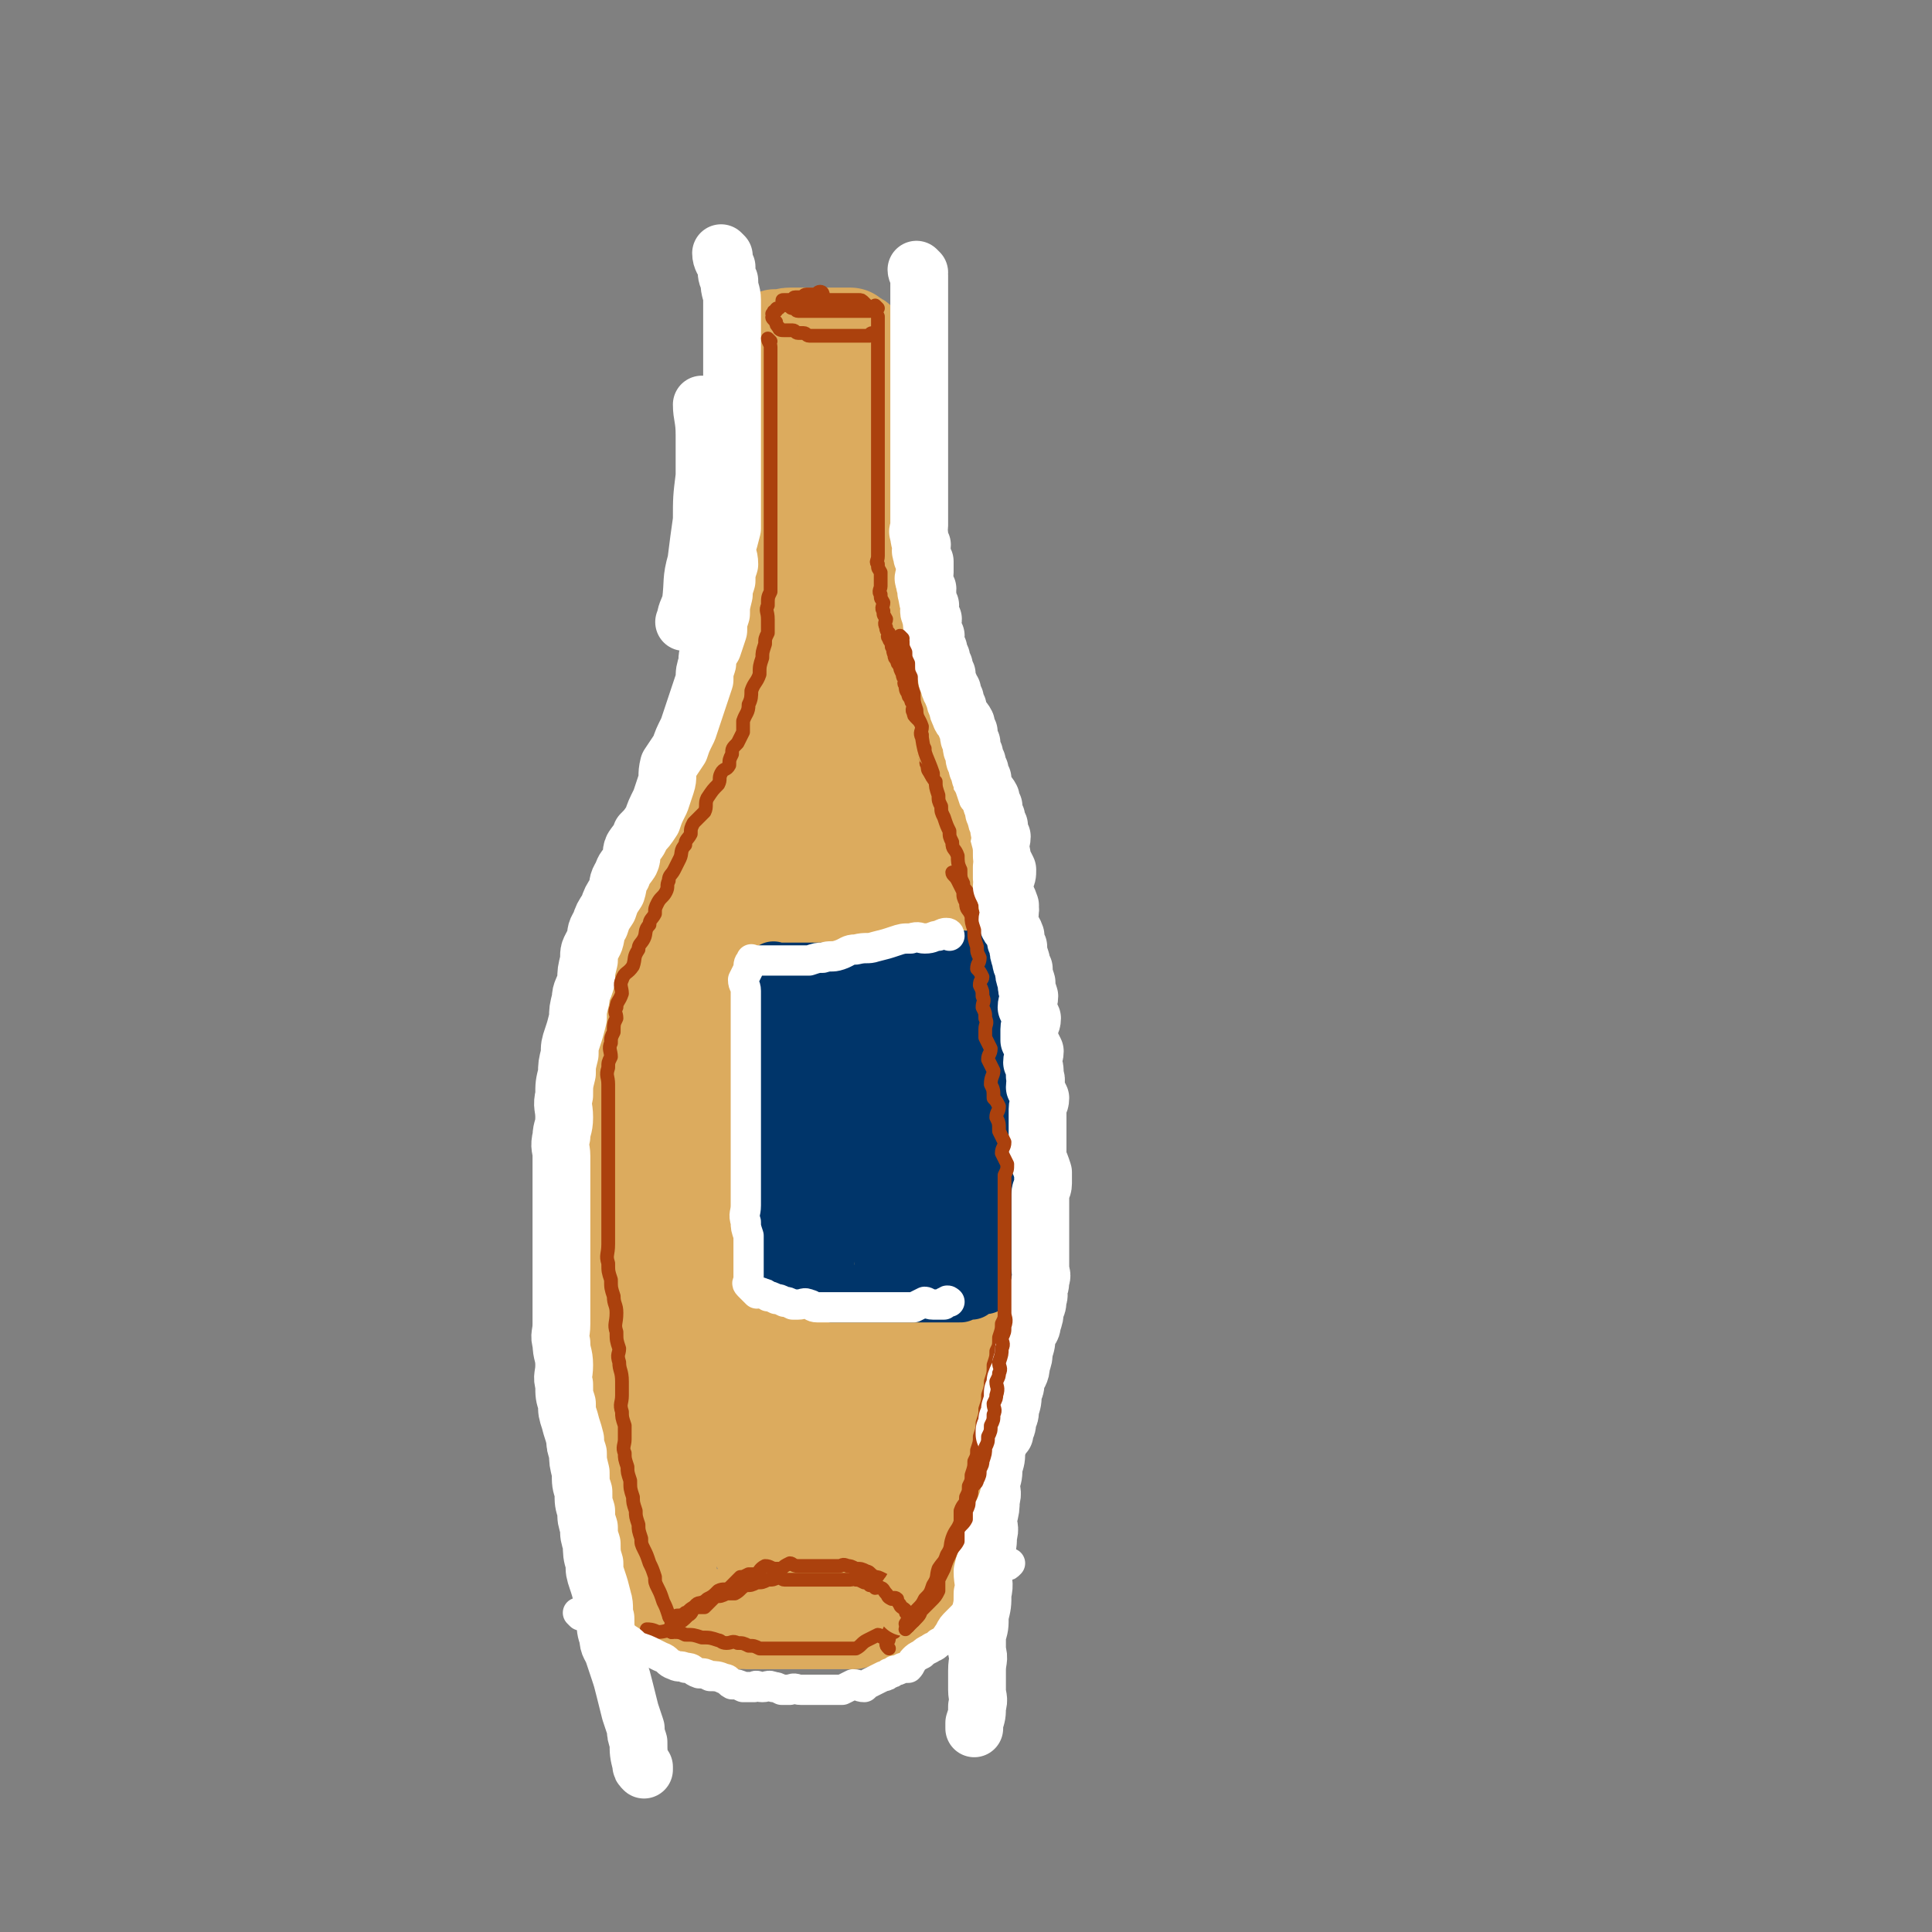 <svg viewBox='0 0 702 702' version='1.1' xmlns='http://www.w3.org/2000/svg' xmlns:xlink='http://www.w3.org/1999/xlink'><rect x="0" y="0" width="702" height="702" fill="#808080" stroke="none"/><g fill='none' stroke='rgb(220,171,94)' stroke-width='35' stroke-linecap='round' stroke-linejoin='round'><path d='M278,169c0,0 -1,-1 -1,-1 0,0 1,1 2,1 1,0 1,0 2,0 1,0 1,0 2,0 1,0 1,0 2,0 0,0 0,0 1,0 1,0 1,0 2,0 1,0 1,0 2,0 0,0 0,0 1,0 1,0 1,0 2,0 1,0 1,0 2,0 1,0 1,0 2,0 0,0 0,0 1,0 1,0 1,0 2,0 0,0 0,0 1,0 1,0 1,0 2,0 1,0 1,0 3,0 0,0 0,0 1,0 1,0 1,0 1,0 0,0 0,0 1,0 0,0 0,0 1,0 1,0 1,0 1,0 1,0 1,0 2,0 1,0 1,-1 2,-1 0,0 0,0 1,0 0,0 0,0 1,0 0,0 0,-1 1,-1 1,-1 1,-1 2,-1 0,0 0,0 1,0 0,0 0,0 1,0 0,0 0,0 1,0 0,0 0,0 0,0 '/><path d='M274,181c0,0 -1,-1 -1,-1 1,0 2,0 4,1 1,0 1,0 3,1 1,0 1,1 3,1 1,0 1,0 3,0 1,0 1,1 3,1 1,0 1,0 3,0 1,0 1,0 2,0 1,0 1,0 2,0 0,0 0,0 1,0 1,0 1,0 2,0 0,0 0,0 1,0 0,0 0,0 1,0 1,0 1,0 2,0 0,0 0,0 1,0 1,0 1,0 3,0 1,0 1,0 2,0 1,0 1,0 2,0 1,0 1,0 2,0 0,0 0,0 1,0 0,0 1,0 1,0 '/><path d='M277,179c0,0 -1,-1 -1,-1 0,1 1,2 1,3 0,2 0,2 0,5 0,2 0,2 0,4 0,2 0,2 0,5 0,2 0,2 0,4 0,2 0,2 0,4 0,2 0,2 0,4 0,2 0,2 0,4 0,1 0,1 0,3 0,1 0,1 0,3 0,1 0,1 0,2 0,1 0,1 0,3 0,1 0,1 0,3 0,1 0,1 0,3 0,1 0,1 0,3 0,1 0,1 0,3 0,2 0,2 0,4 0,1 0,1 0,2 0,1 0,1 0,3 0,1 0,1 0,3 0,2 0,2 0,5 0,2 0,2 0,4 0,2 0,2 0,4 -1,2 -1,2 -2,4 0,1 1,1 1,3 -1,2 -1,2 -2,4 0,2 0,2 -1,4 0,1 1,2 0,3 0,2 -1,2 -1,4 -1,1 0,1 -1,3 0,2 0,2 0,4 -1,1 -1,1 -1,3 -1,2 -1,2 -1,5 -1,2 -1,3 -1,5 -1,2 -2,2 -2,4 -1,2 -1,2 -1,4 -1,2 -1,2 -1,4 -1,1 -1,1 -1,3 -1,2 -1,2 -1,4 -1,2 -1,2 -1,4 -1,2 -2,1 -2,3 -1,1 -1,1 -1,3 -1,1 -1,2 -1,3 -1,2 -2,1 -2,3 -1,1 -1,1 -1,3 -1,2 -1,2 -1,4 -1,1 -1,1 -1,3 -1,1 -2,1 -2,3 -1,2 -1,2 -1,4 -1,1 -1,1 -1,3 -1,2 -2,2 -2,4 -1,1 -1,1 -1,3 -1,2 -1,2 -1,4 -1,2 -1,2 -1,5 -1,2 -2,2 -2,4 -1,2 -1,2 -1,5 -1,1 -1,1 -1,3 -1,2 -1,2 -1,5 -1,3 0,3 0,6 -1,2 -1,2 -1,4 -1,2 0,2 0,5 0,2 0,2 0,5 -1,2 -1,2 -1,4 -1,2 0,2 0,4 0,2 0,2 0,5 0,2 0,2 0,5 0,2 0,2 0,4 0,3 0,3 0,6 0,2 0,2 0,5 0,3 0,3 0,6 0,2 0,2 0,5 0,3 0,3 0,6 0,2 0,2 0,4 0,2 0,2 0,4 0,2 0,2 0,5 0,2 0,2 0,5 0,2 0,2 0,4 0,2 0,2 0,5 0,2 -1,2 0,5 0,3 0,3 1,6 0,2 -1,2 0,5 0,3 0,3 1,6 0,2 0,2 0,5 0,1 0,1 0,3 0,0 0,0 0,1 0,0 0,0 0,1 0,1 0,1 0,1 '/><path d='M324,174c0,0 -1,-1 -1,-1 0,1 0,2 1,3 0,2 0,2 0,4 0,2 0,2 0,5 0,3 0,3 0,6 0,3 0,3 0,6 0,4 0,4 0,7 0,4 -1,4 0,7 0,3 0,3 1,6 0,4 0,4 0,7 0,3 0,3 0,5 0,3 -1,3 0,5 0,2 0,2 1,4 0,1 -1,2 0,3 0,2 0,2 1,4 0,2 -1,2 0,3 0,2 0,1 1,3 0,2 -1,2 0,4 0,2 0,2 1,4 0,2 0,1 1,3 0,2 0,2 1,4 0,2 0,2 1,4 0,2 0,2 1,4 0,2 0,2 1,4 0,3 0,3 1,5 0,2 0,2 1,4 0,2 0,2 1,4 0,2 1,2 2,4 0,2 0,2 1,4 0,2 0,2 1,3 0,2 0,2 1,4 0,1 0,1 1,3 0,2 0,2 1,5 0,2 0,2 1,4 0,2 0,2 1,4 0,2 0,3 1,5 0,2 0,2 1,4 0,1 0,1 1,3 0,2 0,2 1,4 0,2 0,2 1,5 0,3 0,3 0,6 1,2 0,2 0,4 1,2 1,2 1,4 1,2 0,2 0,5 1,2 1,2 2,4 0,2 0,2 -1,5 0,2 0,2 0,5 0,2 0,2 0,5 0,2 0,2 0,4 0,3 0,3 0,6 0,2 0,2 0,4 0,3 0,3 0,6 0,2 0,2 0,5 0,2 0,2 0,4 0,3 0,3 0,6 0,2 0,2 0,4 0,3 0,3 0,6 0,2 0,2 0,5 0,2 0,2 0,4 0,3 0,3 0,6 0,3 0,3 0,6 0,2 1,2 0,5 0,3 0,3 -1,7 0,3 0,3 -1,7 0,3 0,3 -1,7 0,4 0,4 -1,8 0,4 -1,4 -2,8 0,4 0,4 -1,9 0,3 0,3 0,7 -1,2 -1,2 -1,4 -1,2 -2,2 -3,4 0,0 0,1 1,1 0,0 0,0 0,0 '/><path d='M278,185c0,0 -1,-1 -1,-1 0,1 0,2 1,4 0,4 0,4 1,7 0,4 0,4 0,7 0,4 0,4 0,8 0,5 0,5 0,9 0,4 0,4 0,8 0,4 0,4 0,7 0,4 0,4 0,7 -1,4 -1,4 -1,7 -1,4 -1,4 -1,7 -1,3 -1,3 -1,5 -1,3 -1,3 -2,6 -1,3 -1,3 -2,6 -1,3 -1,3 -2,5 -2,2 -2,2 -3,4 -2,3 -2,3 -3,6 -2,2 -1,3 -2,5 -1,2 -1,3 -2,5 -2,3 -2,2 -3,5 -2,2 -1,3 -2,5 -1,2 -2,2 -2,4 -2,2 -1,3 -2,5 -1,2 -2,2 -2,4 -2,2 -1,2 -2,5 -1,2 -1,2 -2,4 -1,2 -2,2 -2,4 -1,2 -1,3 -1,5 -1,2 -2,2 -2,4 -1,2 -1,2 -1,5 -1,2 -1,2 -1,5 -1,2 -1,2 -1,4 -1,2 -1,2 -1,5 -1,3 -2,2 -2,5 -1,2 -1,2 -1,4 -1,2 -1,2 -1,4 -1,3 -1,3 -1,6 -1,2 -1,2 -1,5 -1,3 -1,3 -1,6 -1,3 0,3 0,6 0,2 0,2 0,5 0,2 0,2 0,5 0,3 0,3 0,6 0,2 0,2 0,5 0,3 0,3 0,6 0,2 0,2 0,5 0,3 0,3 0,6 0,3 0,3 0,6 0,2 0,2 0,5 0,2 0,2 0,5 0,2 0,2 0,5 0,2 0,2 0,5 0,2 0,2 0,5 0,2 0,2 0,5 0,2 0,2 0,5 0,2 0,2 0,5 0,2 0,2 0,4 0,2 0,2 0,4 0,2 0,2 0,5 0,1 0,1 0,3 0,2 0,2 0,4 0,2 -1,2 0,4 0,2 0,2 1,4 0,2 0,2 1,4 0,1 0,1 1,3 0,1 0,1 1,3 0,1 -1,1 0,2 0,1 0,1 1,2 0,0 0,0 0,1 0,1 0,1 0,2 0,0 -1,0 0,1 0,0 1,0 1,1 0,0 -1,1 0,2 0,0 0,0 1,1 0,0 0,0 0,1 0,1 -1,1 0,2 0,0 0,0 1,1 0,1 0,1 0,2 0,0 -1,0 0,1 0,1 0,1 1,3 0,0 0,0 0,1 0,0 0,0 0,1 0,0 0,0 0,1 0,0 0,0 0,1 0,1 0,1 1,2 0,1 -1,1 0,3 0,1 1,1 1,2 0,0 0,-1 0,0 -1,2 0,2 0,4 0,1 0,1 0,2 0,0 0,0 0,1 0,1 -1,1 0,3 0,1 0,1 1,2 0,1 -1,1 0,2 0,0 1,0 1,1 0,1 -1,1 0,3 0,0 0,0 1,1 0,1 0,1 0,2 0,0 0,1 0,1 '/><path d='M232,469c0,0 -1,-1 -1,-1 0,2 1,3 1,6 0,4 0,4 0,7 0,4 0,4 0,7 0,4 0,4 0,8 0,4 0,4 0,8 0,3 0,3 0,7 0,3 -1,3 0,7 0,3 1,3 1,7 0,3 0,3 0,6 0,3 -1,3 0,7 0,3 0,3 1,7 0,3 0,3 1,7 0,2 1,2 1,5 0,2 -1,2 0,5 0,2 0,2 1,4 0,1 1,1 1,3 0,1 -1,1 0,3 0,1 1,1 1,2 0,1 0,1 0,2 0,0 0,0 0,1 0,0 0,0 0,1 0,1 0,1 0,2 0,0 0,0 0,1 0,0 0,0 0,1 0,0 -1,0 0,1 0,0 0,-1 1,0 0,0 0,0 1,1 1,0 1,-1 2,0 1,0 1,0 2,1 1,0 1,0 2,1 1,0 1,0 3,1 1,0 1,-1 2,0 1,0 1,0 3,1 1,0 1,0 2,0 1,0 1,0 3,0 1,0 1,-1 3,0 1,0 1,0 3,1 1,0 1,0 2,0 1,-1 1,0 3,0 1,0 1,0 2,0 1,0 1,0 3,0 1,0 1,0 3,0 1,0 1,0 3,0 1,0 1,0 2,0 1,0 1,0 3,0 1,0 1,0 3,0 1,0 1,0 3,0 2,0 2,0 4,0 1,0 1,0 3,0 1,0 1,0 3,0 1,0 1,0 3,0 1,0 1,0 2,0 1,0 1,0 2,0 1,-1 1,-1 3,-2 1,0 1,1 2,1 1,-1 1,-1 3,-2 1,0 1,-1 2,-2 1,0 1,0 3,-1 0,0 0,1 1,1 1,-1 1,-1 3,-1 1,-1 0,-2 1,-3 0,0 1,1 2,1 1,-1 1,-1 2,-1 1,-1 1,-1 2,-1 0,-1 0,-1 1,-2 0,0 0,0 1,0 0,-1 0,0 1,0 0,-1 0,-1 0,-1 0,-1 -1,-1 0,-2 0,0 1,0 1,0 0,-2 -1,-3 0,-5 0,-1 0,-1 1,-2 0,-1 0,-1 0,-3 0,-1 0,-1 0,-2 0,-2 -1,-2 0,-4 0,-1 0,-1 1,-3 0,-1 0,-1 0,-3 0,-1 0,-1 0,-3 0,-2 0,-2 0,-4 0,-2 0,-2 0,-5 0,-1 0,-1 0,-3 0,-2 0,-2 0,-5 0,-2 0,-2 0,-5 0,-2 0,-2 0,-4 0,-2 0,-2 0,-4 0,-3 0,-3 0,-6 0,-2 0,-2 0,-5 0,-3 0,-3 0,-7 0,-3 0,-3 0,-6 0,-2 0,-2 0,-5 0,-3 0,-3 0,-7 -1,-3 -1,-3 -2,-7 0,-5 0,-6 -1,-11 0,-2 -1,-3 -1,-4 0,0 0,1 1,2 '/><path d='M271,192c0,0 -1,0 -1,-1 0,0 1,0 1,-1 0,-2 0,-2 0,-3 0,-2 -1,-2 0,-4 0,-2 0,-2 1,-3 0,-2 0,-2 0,-3 0,-2 -1,-2 0,-4 0,-2 1,-2 1,-4 0,-3 -1,-3 0,-5 0,-3 0,-3 1,-5 0,-3 0,-3 0,-5 0,-3 0,-3 0,-6 0,-1 -1,-1 0,-3 0,-3 0,-3 1,-5 0,-2 0,-2 0,-4 0,-2 -1,-2 0,-3 0,-2 0,-2 1,-3 0,-2 0,-2 0,-3 0,-1 0,-1 0,-1 0,-1 -1,-1 0,-2 0,0 0,0 1,0 1,0 1,0 2,0 1,0 1,-1 2,-1 1,-1 1,0 3,0 1,0 1,-1 3,-1 1,0 1,0 3,0 2,0 2,0 4,0 1,0 1,0 3,0 1,0 1,0 3,0 2,0 2,0 4,0 1,0 1,0 2,0 1,0 1,0 2,0 0,0 0,0 1,0 0,0 0,1 1,1 0,1 1,0 2,1 0,1 0,1 1,2 0,1 0,1 1,2 0,1 0,1 1,3 0,2 0,2 0,5 0,3 0,3 0,6 0,4 0,4 0,7 0,5 0,5 -1,9 0,5 0,5 -1,9 0,5 0,5 -1,10 0,5 -1,5 -2,9 0,6 0,6 -1,12 0,6 0,6 -1,13 0,8 1,8 1,16 0,10 0,10 0,19 0,11 0,11 0,21 0,11 0,11 0,23 0,11 0,11 0,22 0,10 -1,10 0,20 0,8 0,8 1,16 0,5 0,5 1,11 0,4 0,4 1,8 0,2 0,2 1,3 0,0 0,0 0,0 '/><path d='M295,184c0,0 -1,-1 -1,-1 0,4 0,5 1,10 0,11 0,11 1,23 0,13 0,13 0,27 0,13 0,13 0,26 0,11 0,11 0,23 -1,12 0,12 -1,23 -2,12 -2,12 -4,23 -1,10 -2,10 -4,20 -2,10 -2,10 -4,20 -2,9 -2,9 -4,18 -2,8 -2,8 -4,16 -2,8 -2,8 -4,17 -2,9 -2,9 -4,18 -1,9 -2,9 -3,18 -1,10 0,10 0,20 -1,11 -1,11 0,21 0,11 0,11 2,22 2,11 1,12 5,22 3,9 4,9 8,17 4,6 3,7 8,12 3,4 4,3 7,6 1,1 1,1 2,3 '/><path d='M296,292c0,0 -1,-1 -1,-1 1,4 2,5 4,11 4,11 5,11 8,23 5,14 4,14 7,29 3,15 4,15 6,30 2,15 2,15 3,31 0,14 0,14 0,29 -1,15 -1,15 -1,29 -1,14 -1,14 -3,28 -1,14 -1,14 -3,29 -1,12 -2,11 -4,23 -1,9 -1,9 -3,19 0,4 -1,4 -1,9 -1,1 0,1 0,3 '/><path d='M321,316c0,0 -1,-1 -1,-1 -1,10 0,12 -1,23 0,17 0,17 -2,34 -1,18 -1,18 -3,37 -1,20 -1,20 -3,40 -2,19 -2,19 -4,38 -1,18 -1,18 -2,36 0,12 1,12 1,24 0,7 -1,7 0,14 0,2 0,3 1,5 '/><path d='M265,324c0,0 -1,-1 -1,-1 0,4 1,5 1,11 0,16 -1,16 0,32 0,22 0,22 2,43 1,22 2,22 4,44 2,18 2,18 4,37 2,13 1,14 3,27 1,9 2,9 4,18 1,4 1,4 2,8 0,1 -1,2 0,3 0,0 0,-1 1,-1 '/><path d='M299,370c0,0 -1,-1 -1,-1 0,2 0,3 1,5 1,15 1,15 3,31 2,20 2,19 4,39 1,20 1,20 2,39 0,16 0,16 1,31 0,10 0,10 0,21 0,5 0,5 0,10 0,2 0,2 0,4 '/><path d='M309,405c0,0 -1,-1 -1,-1 0,9 1,10 2,19 1,17 0,18 2,35 1,15 1,15 3,31 1,10 2,10 4,21 1,8 1,8 2,16 0,5 0,5 1,9 0,1 0,1 0,1 '/></g>
<g fill='none' stroke='rgb(255,255,255)' stroke-width='21' stroke-linecap='round' stroke-linejoin='round'><path d='M334,99c0,0 -1,-1 -1,-1 0,0 0,1 1,2 0,2 0,2 0,4 0,3 0,3 0,5 0,3 0,3 0,6 0,3 0,3 0,6 0,3 0,3 0,6 0,3 0,3 0,5 0,3 0,3 0,6 0,2 0,2 0,4 0,3 0,3 0,5 0,2 0,2 0,4 0,2 0,2 0,4 0,2 0,2 0,4 0,2 0,2 0,3 0,2 0,2 0,4 0,2 0,2 0,4 0,2 0,2 0,4 0,2 0,2 0,4 0,2 0,2 0,4 0,3 0,3 0,5 0,2 0,2 0,4 0,2 -1,2 0,3 0,2 0,2 1,4 0,2 -1,2 0,3 0,2 0,1 1,3 0,2 0,2 0,4 0,2 -1,2 0,3 0,2 0,1 1,3 0,1 -1,1 0,2 0,2 0,2 1,4 0,1 -1,2 0,3 0,1 0,1 1,2 0,1 -1,1 0,3 0,1 0,1 1,3 0,1 -1,2 0,3 0,1 0,1 1,2 0,1 0,1 1,3 0,1 0,1 1,3 0,1 0,1 1,3 0,2 0,2 1,4 0,1 0,1 1,2 0,1 0,1 1,3 0,1 0,1 1,3 0,1 0,1 1,3 0,1 1,1 2,3 0,1 0,1 1,3 0,2 0,2 1,4 0,2 0,2 1,4 0,2 0,2 1,3 0,2 0,2 1,3 0,2 0,2 1,3 0,2 0,2 0,3 1,2 2,2 3,4 0,1 0,2 1,3 0,2 0,2 1,4 0,1 0,1 1,3 0,2 0,2 1,4 0,2 -1,2 -1,4 1,2 1,2 1,4 1,2 1,2 2,4 0,2 0,2 -1,4 0,2 0,2 0,4 1,3 1,2 2,5 0,2 0,2 -1,4 0,3 0,3 0,5 1,3 1,3 1,5 1,3 0,3 0,5 1,2 1,2 2,4 0,2 0,2 -1,5 0,3 0,3 0,6 0,2 0,2 0,4 0,3 0,3 0,6 0,3 0,3 0,5 0,3 0,3 0,6 0,3 0,3 0,5 0,3 0,3 0,6 0,4 0,4 0,7 0,3 0,3 0,6 0,3 0,3 0,6 0,3 0,3 0,6 0,3 0,3 0,6 0,3 0,3 0,6 0,4 0,4 0,7 0,3 0,3 0,6 0,4 0,4 0,7 0,3 0,3 0,6 0,3 1,3 0,6 0,3 0,3 -1,6 0,4 0,4 0,7 0,2 1,2 0,5 0,3 0,3 -1,6 0,3 1,3 0,5 0,3 0,3 -1,6 0,3 1,3 0,5 0,3 0,3 -1,5 0,3 0,3 -1,6 0,3 1,3 0,6 0,3 0,3 -1,6 0,3 0,3 -1,6 0,3 0,3 -1,6 0,3 1,3 0,6 0,3 0,3 -1,7 0,3 1,3 0,6 0,3 0,3 -1,6 0,3 0,3 -1,7 0,4 1,4 0,8 0,4 0,4 -1,8 0,4 0,4 -1,7 0,3 0,3 0,6 1,3 0,3 0,7 0,3 0,3 0,7 0,3 1,3 0,6 0,3 0,3 -1,6 0,1 0,1 0,2 '/><path d='M263,93c0,0 -1,-1 -1,-1 0,2 1,3 2,5 0,3 0,3 1,5 0,4 1,4 1,7 0,4 0,4 0,9 0,3 0,3 0,7 0,4 0,4 0,8 0,4 0,4 0,7 0,4 0,4 0,7 0,4 0,4 0,7 0,3 0,3 0,6 0,3 0,3 0,6 0,4 0,4 0,7 0,3 0,3 0,6 0,4 0,4 0,7 0,3 0,3 0,6 -1,4 -1,4 -2,7 0,3 1,3 1,6 -1,3 -1,3 -1,6 -1,3 -1,3 -1,5 -1,4 -1,4 -1,7 -1,3 -1,3 -1,6 -1,3 -1,3 -2,6 -2,3 -2,3 -2,6 -1,3 -1,3 -1,6 -1,3 -1,3 -2,6 -1,3 -1,3 -2,6 -1,3 -1,3 -2,6 -2,4 -2,4 -3,7 -2,3 -2,3 -4,6 -1,4 0,4 -1,7 -1,3 -1,3 -2,6 -2,4 -2,4 -3,7 -2,3 -2,3 -4,5 -1,3 -1,2 -3,5 -1,2 0,3 -1,5 -2,3 -2,2 -3,5 -2,3 -1,3 -2,6 -2,3 -2,3 -3,6 -2,3 -2,3 -3,6 -2,3 -1,3 -2,6 -2,4 -2,3 -2,7 -1,4 -1,4 -1,7 -1,4 -2,4 -2,7 -1,4 -1,4 -1,7 -1,4 -1,4 -2,7 -1,3 -1,3 -1,6 -1,4 -1,4 -1,7 -1,4 -1,4 -1,8 -1,4 0,4 0,8 0,4 -1,4 -1,7 -1,4 0,4 0,7 0,4 0,4 0,7 0,4 0,4 0,7 0,3 0,3 0,7 0,4 0,4 0,8 0,3 0,3 0,6 0,3 0,3 0,6 0,4 0,4 0,7 0,3 0,3 0,6 0,4 0,4 0,7 0,4 -1,4 0,7 0,4 1,4 1,8 0,4 -1,4 0,7 0,4 0,4 1,7 0,3 0,3 1,6 1,4 1,3 2,7 0,2 0,2 1,5 0,3 0,3 1,7 0,4 0,4 1,7 0,4 0,4 1,7 0,3 0,3 1,6 0,3 0,3 1,6 0,3 0,4 1,7 0,3 0,3 1,6 1,3 1,3 2,7 1,3 0,4 1,7 0,4 0,4 1,7 0,3 1,3 2,6 1,3 1,3 2,6 1,3 1,3 2,7 1,4 1,4 2,8 1,3 1,3 2,6 0,2 0,2 1,5 0,4 0,4 1,8 0,1 0,1 1,2 0,0 0,-1 0,-1 '/></g>
<g fill='none' stroke='rgb(220,171,94)' stroke-width='21' stroke-linecap='round' stroke-linejoin='round'><path d='M300,128c0,0 -1,-1 -1,-1 0,4 1,5 2,11 0,5 0,5 0,11 0,5 0,5 0,10 0,4 0,4 0,8 0,4 0,4 0,7 0,4 0,4 0,7 0,2 0,2 0,3 '/></g>
<g fill='none' stroke='rgb(255,255,255)' stroke-width='21' stroke-linecap='round' stroke-linejoin='round'><path d='M256,148c0,0 -1,-1 -1,-1 0,4 1,5 1,11 0,7 0,7 0,15 -1,8 -1,8 -1,16 -1,7 -1,7 -2,15 -2,7 -1,7 -2,15 -1,3 -2,4 -2,7 -1,0 0,0 0,0 '/></g>
<g fill='none' stroke='rgb(171,65,13)' stroke-width='5' stroke-linecap='round' stroke-linejoin='round'><path d='M299,107c0,0 0,-1 -1,-1 -1,0 -1,1 -2,1 -1,0 -1,0 -3,0 -1,0 -1,1 -2,1 0,0 0,0 0,0 -1,0 -1,0 -2,0 0,0 0,0 0,0 -1,0 -1,1 -1,1 -1,0 -1,0 -1,0 -1,0 -1,0 -1,0 -1,0 -1,0 -1,0 -1,0 -1,0 0,1 0,0 0,1 1,1 0,0 0,0 1,0 0,0 0,1 1,1 0,0 0,0 1,0 0,0 0,1 1,1 1,0 1,0 2,0 0,0 0,0 1,0 1,0 1,0 2,0 0,0 0,0 1,0 0,0 0,0 1,0 0,0 0,0 1,0 0,0 0,0 1,0 0,0 0,0 1,0 1,0 1,0 1,0 1,0 1,0 2,0 0,0 0,0 1,0 0,0 0,0 1,0 0,0 0,0 1,0 0,0 0,0 1,0 0,0 0,0 1,0 1,0 1,0 1,0 1,0 1,0 1,0 0,0 0,0 1,0 0,0 0,0 1,0 0,0 0,0 1,0 1,0 1,0 1,0 1,0 1,0 1,0 0,0 0,0 1,0 0,0 0,-1 0,-1 -1,-1 -1,-1 -1,-1 -1,-1 -1,-1 -1,-1 -1,-1 -1,-1 -2,-1 0,0 0,0 0,0 -2,0 -2,0 -3,0 0,0 0,0 -1,0 -1,0 -1,0 -2,0 -1,0 -1,0 -2,0 -1,0 -1,0 -3,0 -1,0 -1,0 -2,0 -1,0 -1,0 -3,0 -1,0 -1,0 -3,0 -1,0 -1,0 -2,0 0,0 0,0 -1,0 0,0 0,0 -1,0 -1,0 -1,0 -1,0 -2,0 -2,0 -3,1 0,1 0,1 -1,1 -1,1 -1,1 -1,1 -1,0 -1,0 -1,1 -1,0 -1,0 -1,1 -1,0 0,0 0,1 0,0 -1,0 0,1 0,0 0,0 1,1 0,1 0,1 1,2 0,1 1,1 2,1 1,0 1,0 3,0 1,0 1,1 2,1 1,0 1,0 2,0 1,0 1,1 2,1 1,0 1,0 2,0 2,0 2,0 4,0 1,0 1,0 3,0 1,0 1,0 3,0 1,0 1,0 2,0 1,0 1,0 3,0 1,0 1,0 2,0 1,0 1,0 2,0 0,0 0,0 1,0 0,0 0,-1 1,-1 0,0 0,0 1,0 '/><path d='M280,124c0,0 -1,-1 -1,-1 0,1 1,2 1,3 0,2 0,2 0,4 0,3 0,3 0,5 0,3 0,3 0,6 0,4 0,4 0,7 0,3 0,3 0,6 0,3 0,3 0,5 0,3 0,3 0,6 0,3 0,3 0,5 0,3 0,3 0,5 0,2 0,2 0,4 0,2 0,2 0,4 0,1 0,1 0,3 0,2 0,2 0,4 0,3 0,3 0,5 0,2 0,2 0,4 0,3 0,3 0,5 0,3 0,3 0,5 0,3 0,3 0,6 -1,2 -1,2 -1,5 -1,2 0,2 0,5 0,3 0,3 0,5 -1,2 -1,2 -1,4 -1,3 -1,3 -1,5 -1,3 -1,3 -1,6 -1,3 -2,3 -3,6 0,2 0,3 -1,5 0,3 -1,3 -2,6 0,2 0,2 0,4 -1,2 -1,2 -2,4 -2,2 -2,2 -2,4 -1,2 -1,2 -1,4 -1,2 -2,1 -3,3 -1,2 0,2 -1,4 -2,2 -2,2 -4,5 -1,2 0,3 -1,5 -2,2 -2,2 -4,4 -1,2 -1,2 -1,4 -1,2 -2,2 -2,4 -2,2 -1,3 -2,5 -1,2 -1,2 -2,4 -1,2 -2,2 -2,4 -1,2 0,2 -1,4 -1,2 -2,2 -3,4 -1,2 -1,2 -1,4 -1,2 -2,2 -2,4 -2,2 -1,3 -2,5 -1,2 -2,2 -2,4 -2,3 -1,3 -2,6 -2,3 -3,2 -4,5 -1,2 0,3 0,5 -1,3 -2,3 -2,5 -1,2 0,2 0,4 -1,2 -1,2 -1,5 -1,2 -1,2 -1,4 -1,2 0,3 0,5 -1,2 -1,2 -1,4 -1,3 0,3 0,6 0,3 0,3 0,5 0,3 0,3 0,6 0,3 0,3 0,5 0,3 0,3 0,6 0,3 0,3 0,5 0,3 0,3 0,6 0,2 0,2 0,5 0,3 0,3 0,6 0,4 0,4 0,7 0,4 0,4 0,7 0,4 -1,4 0,7 0,3 0,3 1,6 0,3 0,3 1,6 0,3 1,3 1,6 0,4 -1,4 0,7 0,3 0,3 1,6 0,2 -1,2 0,5 0,3 1,3 1,7 0,2 0,2 0,5 0,3 -1,3 0,6 0,2 0,2 1,5 0,2 0,2 0,5 0,2 -1,3 0,5 0,2 0,2 1,5 0,2 0,2 1,5 0,3 0,3 1,6 0,2 0,2 1,5 0,2 0,2 1,5 0,2 0,2 1,5 0,2 0,2 1,4 1,2 1,2 2,5 1,2 1,2 2,5 0,2 0,2 1,4 1,2 1,2 2,5 1,2 1,2 2,5 0,1 1,1 1,3 0,1 0,1 0,2 0,0 0,0 0,1 '/><path d='M319,112c0,0 -1,-1 -1,-1 0,1 0,2 1,4 0,3 0,3 0,5 0,3 0,3 0,5 0,3 0,3 0,6 0,3 0,3 0,6 0,3 0,3 0,6 0,3 0,3 0,6 0,2 0,2 0,4 0,3 0,3 0,5 0,2 0,2 0,3 0,1 0,1 0,3 0,1 0,1 0,3 0,1 0,1 0,3 0,2 0,2 0,4 0,2 0,2 0,3 0,2 0,2 0,3 0,2 0,2 0,3 0,1 0,1 0,2 0,1 0,1 0,3 0,1 0,1 0,3 0,2 0,2 0,4 0,2 0,2 0,3 0,2 0,2 0,4 0,2 -1,2 0,3 0,2 0,1 1,3 0,1 0,1 0,2 0,1 0,1 0,3 0,1 -1,2 0,3 0,2 0,1 1,3 0,1 -1,2 0,3 0,2 0,1 1,3 0,1 -1,1 0,3 0,1 0,1 1,2 0,1 -1,1 0,2 0,1 1,1 1,3 1,1 0,1 1,3 0,1 0,1 1,2 0,1 0,1 1,2 0,1 0,1 1,3 0,1 0,1 1,2 0,1 -1,1 0,2 0,1 0,2 1,3 0,1 0,1 1,2 0,1 0,1 1,2 0,1 -1,2 0,3 0,1 0,1 1,2 0,1 0,1 1,2 0,1 -1,2 0,3 0,1 0,0 1,1 0,1 -1,1 0,3 0,1 0,1 1,2 0,1 -1,1 0,2 0,1 0,1 1,2 0,1 -1,1 0,2 0,1 0,2 1,3 0,1 0,0 1,1 0,1 -1,1 0,3 0,1 0,1 1,2 0,1 0,1 0,2 -1,1 -1,1 0,2 0,1 0,1 1,2 0,1 -1,1 0,3 0,1 0,1 1,2 0,1 -1,1 0,2 0,1 0,1 1,2 0,1 -1,1 0,3 0,1 0,1 1,2 0,1 0,1 1,2 0,2 -1,2 0,4 0,1 0,1 1,2 0,1 -1,1 0,3 0,1 0,1 1,3 0,1 0,1 0,3 -1,1 -1,1 0,3 0,2 0,1 1,3 0,1 0,1 0,2 -1,1 -1,1 0,3 0,1 0,1 1,3 0,1 0,1 0,3 0,1 -1,2 0,3 0,2 0,2 1,4 0,2 0,2 0,4 -1,2 -1,2 0,4 0,2 0,1 1,3 0,2 0,2 0,5 -1,1 0,1 0,3 0,2 0,2 0,4 0,2 0,2 0,4 0,2 0,2 0,4 0,2 0,2 0,4 0,2 0,2 0,4 0,2 0,2 0,4 0,2 0,2 0,3 0,1 0,1 0,3 0,1 0,1 0,3 0,1 0,1 0,3 0,2 0,2 0,4 0,2 0,2 0,4 0,3 0,3 0,5 0,2 0,2 0,4 0,2 0,2 0,4 0,2 0,2 0,4 0,2 0,2 0,5 0,3 0,3 0,5 0,2 0,2 0,3 0,2 0,2 0,5 0,2 0,2 0,5 0,2 0,2 0,5 0,2 0,2 0,4 0,2 0,2 0,5 0,2 0,2 0,4 0,2 0,2 0,4 -1,2 -1,2 -1,4 -1,2 0,2 0,4 0,2 0,2 0,4 0,2 0,2 0,5 0,2 0,2 0,4 0,1 0,1 0,3 0,1 0,1 0,3 0,1 0,1 0,3 0,1 0,1 0,3 0,2 0,2 0,4 -1,2 -1,2 -1,4 -1,2 0,3 0,5 -1,3 -1,3 -1,5 -1,3 -1,3 -2,5 0,3 0,3 -1,5 0,4 0,4 -1,7 0,3 0,3 -1,6 0,3 0,3 0,5 -1,3 -2,2 -3,5 0,2 0,3 -1,5 0,2 -1,2 -2,4 -1,2 -1,2 -2,4 -1,2 -1,2 -2,4 -1,1 -1,1 -2,3 -1,2 -1,2 -2,4 0,1 0,1 -1,3 -1,2 -1,2 -2,4 0,1 0,1 -1,3 -1,2 -1,2 -2,4 0,1 0,1 -1,2 0,1 0,1 1,2 '/><path d='M236,593c0,0 -1,-1 -1,-1 1,0 2,0 4,1 3,0 3,-1 5,0 3,0 3,0 5,1 3,0 3,0 6,1 3,0 3,0 6,1 1,0 1,1 3,1 2,0 2,-1 4,0 2,0 2,0 4,1 2,0 2,0 4,1 2,0 2,0 4,0 2,0 2,0 4,0 2,0 2,0 5,0 2,0 2,0 4,0 2,0 2,0 4,0 2,0 2,0 5,0 2,0 2,0 5,0 2,0 2,0 4,0 2,-1 2,-2 4,-3 2,-1 2,-1 4,-2 1,0 1,1 2,1 1,-1 1,-1 2,-1 0,-1 0,-2 1,-2 0,0 1,0 1,1 '/><path d='M244,593c0,0 -1,-1 -1,-1 1,-1 1,-1 3,-2 2,-1 2,-1 4,-3 2,-1 1,-2 3,-4 1,-1 2,0 4,-2 2,-1 2,-1 4,-3 2,-1 2,0 4,-1 2,-2 2,-2 4,-4 1,0 1,0 3,-1 1,0 1,0 3,0 1,-1 1,-2 3,-3 2,0 2,1 4,1 1,0 1,0 2,0 1,-1 1,-1 3,-2 1,0 1,1 3,1 1,0 1,0 3,0 1,0 1,0 2,0 1,0 1,0 3,0 2,0 2,0 4,0 1,0 1,0 3,0 1,0 1,-1 3,0 1,0 1,0 3,1 2,0 2,0 4,1 1,0 1,1 3,2 1,0 1,0 3,1 0,0 0,0 1,1 0,0 0,0 1,1 0,0 0,0 1,1 '/></g>
<g fill='none' stroke='rgb(220,171,94)' stroke-width='5' stroke-linecap='round' stroke-linejoin='round'><path d='M305,261c0,0 -1,-1 -1,-1 0,1 1,1 2,3 0,1 0,1 1,3 1,2 1,2 2,4 1,2 1,2 2,4 1,2 1,2 2,5 1,2 1,2 2,4 1,3 1,3 3,5 1,2 1,2 3,4 1,2 0,2 2,4 1,2 2,1 3,3 1,2 1,2 2,4 1,2 1,2 2,4 1,2 1,2 2,4 1,2 1,3 2,5 1,2 1,2 2,4 1,2 1,2 2,4 1,2 1,1 2,3 0,2 0,2 1,4 0,1 0,1 1,3 0,2 0,2 1,4 0,2 1,1 2,3 0,2 0,2 1,4 0,2 0,2 1,4 0,1 0,1 1,3 0,2 0,2 1,5 0,2 0,2 0,4 -1,3 -1,3 0,5 0,2 0,2 1,4 0,2 0,2 0,4 0,2 0,2 0,5 0,2 0,2 0,4 0,2 0,2 0,5 0,2 0,2 0,4 0,3 0,3 0,6 0,2 0,2 0,4 0,2 0,2 0,5 0,2 0,2 0,5 0,2 0,2 0,4 0,2 0,2 0,5 0,3 0,3 0,6 0,2 0,2 0,4 0,2 0,2 0,4 0,3 0,3 0,6 0,2 0,2 0,5 0,3 0,3 0,6 0,4 0,4 0,7 0,4 0,4 0,8 0,5 0,5 0,9 0,4 0,4 0,8 -1,2 -1,2 -1,5 -1,1 0,1 0,3 0,0 -1,0 0,0 0,0 0,0 0,0 '/><path d='M318,253c0,0 -1,-1 -1,-1 1,0 1,1 3,2 1,1 1,1 3,3 2,2 2,3 4,5 2,2 2,2 4,4 2,3 2,3 4,6 1,3 1,3 3,5 1,3 1,3 3,6 1,3 2,3 4,6 1,3 1,3 2,6 1,3 1,3 2,7 1,4 1,3 2,7 0,4 0,4 1,7 0,3 0,3 0,5 1,3 1,3 2,6 0,3 -1,3 -1,5 1,3 1,3 2,6 0,3 -1,3 -1,6 1,3 1,3 2,6 0,3 -1,3 -1,6 1,4 1,4 1,7 1,3 1,3 2,6 0,2 -1,2 -1,5 1,4 1,4 2,7 0,3 0,3 -1,5 0,3 0,3 0,6 1,3 1,3 1,6 1,3 0,3 0,6 0,2 0,2 0,5 1,3 1,3 1,7 1,2 0,3 0,5 0,3 0,3 0,6 0,2 0,2 0,4 0,3 0,3 0,6 0,2 0,2 0,5 0,3 0,3 0,6 0,2 0,2 0,5 0,3 0,3 0,6 0,3 0,3 0,6 0,3 0,3 0,6 0,3 0,3 0,6 0,3 1,3 0,7 0,4 0,4 -1,8 0,5 0,5 -1,9 0,5 0,5 -1,10 0,5 -1,5 -2,9 -1,6 0,6 -2,11 -1,5 -1,5 -3,10 -1,6 -1,6 -3,11 -1,6 -2,6 -4,11 -1,5 -1,5 -3,10 -1,4 0,4 -2,8 0,2 -1,2 -2,4 0,1 0,1 1,3 0,0 0,0 0,1 0,0 0,0 0,1 '/></g>
<g fill='none' stroke='rgb(220,171,94)' stroke-width='21' stroke-linecap='round' stroke-linejoin='round'><path d='M308,259c0,0 -1,-1 -1,-1 0,0 1,0 2,1 1,2 0,2 2,4 1,2 2,2 4,4 2,3 1,3 3,6 1,2 1,2 3,4 1,2 1,2 3,5 1,3 1,3 3,6 1,2 1,2 3,4 1,2 1,2 3,5 1,2 1,2 2,5 1,3 0,3 2,6 1,3 1,3 3,6 1,3 1,3 2,6 0,3 0,4 1,7 0,4 1,4 2,7 0,3 0,3 1,6 0,3 0,3 1,6 0,3 1,3 2,6 0,3 -1,4 0,7 0,3 1,3 2,6 0,3 -1,3 0,6 0,4 0,4 0,7 1,3 0,3 0,6 1,3 1,3 1,7 1,2 0,2 0,5 1,3 1,3 1,6 1,3 1,3 2,6 0,2 -1,2 -1,5 1,3 1,3 1,7 1,2 0,3 0,5 1,3 1,3 2,6 0,2 -1,2 -1,5 1,2 1,2 2,5 0,3 0,3 -1,6 0,2 0,2 0,5 0,3 0,3 0,6 0,3 0,3 0,6 0,3 1,3 0,6 0,3 0,3 -1,7 0,2 0,2 -1,5 0,3 1,3 0,6 0,4 0,4 -1,7 0,3 0,3 -1,7 0,2 0,2 -1,5 0,3 0,3 -1,6 0,3 -1,3 -2,7 0,3 0,3 0,7 -1,3 -2,3 -3,6 0,3 0,3 0,6 -1,3 -2,3 -3,6 -1,3 -1,3 -2,6 -1,3 -1,3 -2,6 -1,3 0,3 -2,6 0,2 -1,2 -2,5 -1,3 0,3 -2,6 0,2 0,2 -2,4 0,1 -1,1 -2,3 0,1 0,1 0,3 '/></g>
<g fill='none' stroke='rgb(171,65,13)' stroke-width='5' stroke-linecap='round' stroke-linejoin='round'><path d='M328,232c0,0 -1,-1 -1,-1 0,0 0,1 1,2 0,2 0,2 1,4 0,2 0,2 1,4 0,3 0,3 1,5 0,3 0,3 1,6 0,3 0,3 1,6 0,3 1,3 2,6 0,2 -1,2 0,4 1,7 2,7 4,13 0,2 0,2 1,3 0,2 0,2 1,5 0,2 0,2 1,4 0,2 0,2 1,4 1,3 1,3 2,5 0,2 0,2 1,4 0,3 1,2 2,5 0,2 0,3 1,5 0,3 0,3 1,5 0,2 1,2 2,4 0,2 0,2 1,4 0,2 0,2 1,4 0,3 0,3 1,5 0,2 0,2 1,4 0,3 1,2 2,5 0,2 0,3 0,5 1,2 2,2 3,4 0,2 0,2 1,5 0,3 0,3 1,5 0,2 0,2 0,4 1,2 1,2 1,5 1,2 1,2 1,4 1,2 0,3 0,5 1,3 1,3 1,5 1,3 0,3 0,5 1,3 1,2 1,5 1,3 0,3 0,6 0,3 0,3 0,5 0,3 0,3 0,6 0,2 0,2 0,5 0,3 0,3 0,6 0,2 0,2 0,4 0,3 0,3 0,6 0,2 0,2 0,4 0,3 0,3 0,6 0,3 0,3 0,5 0,2 0,2 0,4 0,3 1,3 0,6 0,3 0,3 -1,5 0,2 0,2 -1,5 0,2 1,3 0,5 0,2 0,2 -1,4 0,2 0,2 -1,5 0,3 0,3 -1,5 0,2 0,2 -1,5 0,3 0,3 -1,6 0,2 0,2 -1,5 0,2 0,2 -1,5 0,2 0,2 -1,5 0,2 0,2 -1,5 0,2 0,2 -1,5 0,2 0,2 -1,4 0,2 0,2 -1,5 0,2 0,2 -1,4 0,2 0,2 -1,4 0,3 -1,2 -2,5 0,2 0,2 0,4 -1,3 -2,3 -3,6 -1,3 0,3 -2,6 -1,3 -1,2 -3,5 -1,3 0,3 -2,6 -1,3 -1,3 -3,5 -1,2 -1,2 -3,4 -1,1 0,1 -2,3 0,1 -1,0 -2,2 0,0 0,1 1,1 0,0 0,0 0,0 '/><path d='M247,588c0,0 -1,-1 -1,-1 1,0 2,0 3,-1 1,0 1,-1 3,-2 2,0 2,0 4,0 2,-2 2,-2 4,-4 2,0 2,0 4,-1 1,0 1,0 3,0 2,-1 2,-2 4,-3 2,0 2,0 4,-1 2,0 2,0 4,-1 2,0 2,0 4,-1 1,0 1,1 2,1 2,0 2,0 4,0 1,0 1,0 2,0 1,0 1,0 3,0 1,0 1,0 3,0 1,0 1,0 3,0 1,0 1,0 3,0 2,0 2,0 4,0 1,0 1,0 2,0 1,0 1,-1 2,0 1,0 1,0 3,1 1,0 1,0 2,1 1,0 1,0 2,1 1,0 1,-1 2,0 1,0 1,1 2,2 1,1 0,1 2,2 0,0 1,-1 2,0 0,0 0,1 1,2 0,1 1,1 2,2 0,1 0,1 1,2 0,0 1,0 2,1 0,0 0,1 0,1 0,0 0,0 0,-1 '/></g>
<g fill='none' stroke='rgb(255,255,255)' stroke-width='11' stroke-linecap='round' stroke-linejoin='round'><path d='M211,587c0,0 -1,-1 -1,-1 1,0 2,1 4,2 2,1 2,0 4,2 2,1 2,2 4,3 2,1 3,0 5,2 2,1 2,1 4,3 2,1 3,1 5,2 2,1 2,1 4,2 3,1 2,2 5,3 2,1 2,0 4,1 3,0 2,1 5,2 2,0 2,0 4,1 2,0 3,0 5,1 2,0 1,1 3,2 2,0 2,0 4,1 2,0 2,0 4,0 1,-1 1,0 3,0 2,0 2,-1 4,0 1,0 1,0 3,1 1,0 1,0 3,0 2,-1 2,0 4,0 1,0 1,0 3,0 1,0 1,0 3,0 2,0 2,0 5,0 2,0 2,0 4,0 2,-1 2,-1 4,-2 2,0 2,1 4,1 1,-1 1,-1 3,-2 2,-1 2,-1 4,-2 1,0 1,0 2,-1 1,0 1,0 2,-1 1,0 1,0 3,-1 1,0 1,0 2,0 1,-1 1,-2 2,-3 1,-1 1,-1 3,-2 1,-1 1,-1 3,-2 1,-1 1,0 3,-2 2,-1 2,-1 4,-4 1,-2 1,-2 3,-4 1,-1 1,-1 3,-3 1,-1 1,-1 2,-3 1,-1 1,-1 2,-3 1,-1 1,-1 2,-2 0,-1 0,-1 0,-2 2,-1 2,-1 4,-3 2,-2 2,-2 4,-4 1,0 1,0 2,-1 '/></g>
<g fill='none' stroke='rgb(0,53,106)' stroke-width='21' stroke-linecap='round' stroke-linejoin='round'><path d='M356,349c0,0 0,-1 -1,-1 -1,0 -1,1 -3,1 -2,0 -2,-1 -4,0 -2,0 -2,0 -4,1 -3,0 -3,0 -6,1 -2,0 -2,0 -5,1 -3,0 -3,1 -6,1 -2,0 -2,0 -4,0 -1,0 -1,0 -3,0 -2,0 -2,0 -4,0 -2,0 -2,0 -4,0 -2,0 -2,0 -5,0 -2,0 -2,0 -5,0 -2,0 -2,0 -5,0 -1,0 -1,0 -3,0 -2,0 -2,0 -4,0 -1,0 -1,0 -2,0 -1,0 -1,0 -1,0 -2,0 -2,0 -3,0 0,0 0,0 0,0 -1,0 -1,0 -1,0 -1,0 -1,0 -1,0 -1,0 -1,-1 -1,0 -1,0 -1,0 -1,1 -1,1 -1,1 -1,2 -1,1 -1,1 -1,2 -1,1 -1,1 -1,2 -1,2 0,2 0,4 0,2 0,2 0,5 0,3 0,3 0,5 0,2 0,2 0,5 0,2 0,2 0,5 0,2 0,2 0,4 0,2 0,2 0,5 0,2 0,2 0,4 0,1 0,1 0,3 0,2 0,2 0,4 0,1 0,1 0,3 0,2 0,2 0,4 0,2 0,2 0,4 0,1 0,1 0,3 0,1 0,1 0,3 0,1 -1,1 0,3 0,1 0,1 1,3 0,2 0,2 0,4 0,1 0,1 0,3 0,1 0,1 0,3 0,1 -1,1 0,3 0,1 0,1 1,2 0,1 0,1 0,2 0,1 0,1 0,2 0,3 -1,3 0,6 0,1 0,1 1,2 0,1 0,1 0,2 0,1 -1,1 0,2 0,0 0,0 1,1 0,0 0,0 0,1 0,0 0,0 0,1 0,0 -1,0 0,1 0,0 0,0 1,1 0,0 0,-1 1,0 0,0 0,0 1,1 1,0 1,0 3,1 0,0 0,1 1,1 0,0 1,-1 2,0 1,0 1,0 2,1 1,0 1,0 2,1 0,0 0,-1 1,0 1,0 1,0 2,1 0,0 0,0 1,0 1,0 1,-1 2,0 1,0 1,0 2,1 1,0 1,0 2,0 1,0 1,0 2,0 1,0 1,0 2,0 1,0 1,0 3,0 1,0 1,0 3,0 1,0 1,0 3,0 1,0 1,0 2,0 1,0 1,0 2,0 1,0 1,0 2,0 1,0 1,0 3,0 1,0 1,0 2,0 1,0 1,0 2,0 1,0 1,0 2,0 1,0 1,0 2,0 1,0 1,0 2,0 1,0 1,0 3,0 1,0 1,0 3,0 1,0 1,0 3,0 1,0 1,0 2,0 1,0 1,0 2,0 1,-1 1,-1 2,-2 1,0 1,1 2,1 0,-1 0,-1 1,-1 1,-1 1,-1 2,-2 0,0 0,1 1,1 0,0 0,0 1,0 1,-1 0,-2 1,-2 0,0 0,1 0,1 1,0 1,0 1,0 1,0 1,0 1,0 '/><path d='M358,350c0,0 -1,-1 -1,-1 0,1 1,2 1,4 2,2 2,2 3,5 0,2 0,2 1,5 0,2 1,2 2,5 0,2 0,3 1,5 0,2 0,2 1,4 0,2 0,2 1,5 0,3 0,3 1,6 0,3 0,3 1,5 0,3 0,3 -1,6 0,2 0,2 0,5 0,2 0,2 0,5 0,2 0,2 0,4 0,2 0,2 0,4 0,2 0,2 0,4 0,4 0,4 0,9 0,2 0,2 0,4 0,2 0,2 0,4 0,2 0,2 0,5 0,3 1,3 0,5 0,2 0,2 -1,4 0,2 0,2 -1,5 0,2 1,2 0,4 0,1 0,1 -1,3 0,1 0,1 0,2 '/><path d='M288,363c0,0 -1,-1 -1,-1 0,3 0,4 1,7 0,5 0,5 1,9 0,6 0,6 1,11 0,6 0,6 1,12 0,6 0,7 1,13 1,6 1,6 2,12 1,6 1,6 2,12 1,6 1,6 2,12 1,5 1,5 2,9 0,3 0,3 0,6 0,1 0,1 0,1 '/><path d='M306,366c0,0 -1,-1 -1,-1 0,2 0,3 1,5 0,6 0,6 1,12 1,7 1,7 2,14 1,8 0,8 2,17 1,8 1,8 3,16 1,7 1,7 3,14 1,5 1,5 3,11 1,4 1,4 2,8 0,1 0,1 1,2 0,0 0,0 0,-1 '/><path d='M318,359c0,0 -1,-1 -1,-1 0,2 0,3 1,5 1,7 1,7 2,14 1,9 1,9 3,18 2,10 2,10 4,19 2,9 2,9 4,18 1,7 1,7 3,14 1,3 2,3 3,7 0,2 0,2 0,4 0,0 0,1 0,1 '/><path d='M343,366c0,0 -1,-1 -1,-1 0,4 0,5 1,9 0,9 1,9 2,17 1,11 0,11 2,22 1,10 1,10 3,19 1,7 1,7 3,15 1,4 0,4 2,8 0,1 0,1 1,2 0,1 0,1 -1,2 '/><path d='M348,357c0,0 -1,-1 -1,-1 0,3 0,4 1,7 1,10 1,10 3,19 1,11 1,12 3,23 1,10 2,10 4,20 1,7 1,7 2,14 0,3 0,3 0,6 1,1 0,1 0,2 '/><path d='M327,369c0,0 -1,-1 -1,-1 1,7 1,8 3,16 2,10 2,9 4,19 2,9 1,9 3,18 1,5 1,6 2,11 0,5 1,5 2,9 '/></g>
<g fill='none' stroke='rgb(255,255,255)' stroke-width='21' stroke-linecap='round' stroke-linejoin='round'><path d='M365,316c0,0 -1,-1 -1,-1 0,1 0,2 0,4 1,1 0,1 0,3 1,2 1,2 2,5 0,2 0,2 1,4 0,2 -1,2 -1,4 1,3 2,2 3,5 0,2 0,2 1,4 0,2 0,2 1,5 0,1 0,1 1,3 0,2 0,2 1,5 0,2 0,2 1,5 0,2 -1,2 -1,4 1,2 1,2 2,4 0,2 -1,2 -1,4 0,2 0,2 0,4 1,2 1,2 2,4 0,2 -1,2 -1,4 1,2 1,2 1,5 1,2 0,2 0,4 1,2 1,2 2,4 0,2 -1,2 -1,4 0,2 0,2 0,5 0,2 0,2 0,5 0,1 0,1 0,3 0,2 0,2 0,5 1,2 1,2 2,5 0,2 0,2 0,4 0,2 -1,2 -1,4 0,2 0,2 0,4 0,1 0,1 0,3 0,2 0,2 0,4 0,2 0,2 0,4 0,2 0,2 0,4 0,2 0,2 0,4 0,2 0,2 0,4 0,2 1,2 0,4 0,2 0,2 -1,4 0,1 1,1 0,3 0,2 0,2 -1,4 0,2 0,2 -1,5 0,2 -1,2 -2,4 0,3 0,3 -1,6 0,2 0,2 -1,5 0,3 -1,3 -2,6 0,2 0,2 -1,4 0,3 0,3 -1,6 0,2 0,2 -1,4 0,2 0,2 -1,4 0,0 0,1 0,1 '/></g>
<g fill='none' stroke='rgb(171,65,13)' stroke-width='5' stroke-linecap='round' stroke-linejoin='round'><path d='M347,318c0,0 -1,-1 -1,-1 0,1 1,1 2,3 1,2 1,2 2,4 0,2 0,2 1,4 0,3 1,2 2,5 0,2 0,2 1,5 0,3 0,3 1,6 0,2 0,2 1,4 0,2 -1,2 -1,4 1,1 1,1 2,3 0,1 -1,1 -1,3 1,2 1,2 1,4 1,2 0,2 0,4 1,2 1,2 1,4 1,2 0,2 0,4 0,1 0,1 0,3 1,2 1,2 2,4 0,2 -1,2 -1,4 1,2 1,2 2,4 0,2 -1,2 -1,5 1,2 1,2 1,5 1,1 1,1 2,3 0,2 -1,2 -1,4 1,2 1,2 1,5 1,2 1,2 2,4 0,2 -1,2 -1,4 1,2 1,2 2,4 0,2 0,2 -1,4 0,2 0,2 0,4 0,2 0,2 0,4 0,2 0,2 0,5 0,2 0,2 0,5 0,2 0,2 0,4 0,2 0,2 0,4 0,2 0,2 0,4 0,2 0,2 0,5 0,2 0,2 0,4 0,2 0,2 0,4 0,2 0,2 0,4 0,1 0,1 0,3 0,2 1,2 0,5 0,2 0,2 -1,4 0,2 1,2 0,4 0,2 0,2 -1,5 0,2 1,2 0,4 0,1 0,1 -1,3 0,2 1,2 0,5 0,1 0,1 -1,3 0,2 1,2 0,4 0,2 0,2 -1,4 0,2 0,2 -1,4 0,2 0,2 -1,4 0,2 0,2 -1,5 0,1 0,1 -1,3 0,2 0,2 -1,4 0,1 -1,1 -2,3 0,2 0,2 -1,4 0,2 0,2 -1,4 0,1 0,1 0,3 -1,2 -2,2 -3,4 0,2 0,2 0,4 -1,2 -2,2 -3,5 -1,2 -1,2 -2,5 -1,2 -1,2 -2,4 0,2 0,2 0,4 -1,2 -1,2 -3,4 -1,1 -1,1 -3,3 -1,1 0,1 -2,3 -1,1 -1,1 -3,3 0,0 -1,1 -1,1 '/></g>
<g fill='none' stroke='rgb(255,255,255)' stroke-width='11' stroke-linecap='round' stroke-linejoin='round'><path d='M345,340c0,0 0,-1 -1,-1 -1,0 -1,0 -3,1 -2,0 -2,1 -5,1 -2,0 -2,-1 -5,0 -3,0 -3,0 -6,1 -3,1 -3,1 -7,2 -3,1 -3,0 -7,1 -3,0 -3,1 -6,2 -3,1 -3,0 -6,1 -2,0 -2,0 -5,1 -2,0 -2,0 -4,0 -1,0 -1,0 -3,0 -2,0 -2,0 -4,0 -1,0 -1,0 -3,0 -1,0 -1,0 -3,0 -1,0 -1,0 -2,0 0,0 0,0 -1,0 0,0 0,0 -1,0 0,0 0,-1 0,0 -1,1 -1,1 -1,3 -1,2 -1,2 -2,4 0,2 1,2 1,4 0,4 0,4 0,7 0,4 0,4 0,7 0,3 0,3 0,6 0,3 0,3 0,6 0,3 0,3 0,6 0,4 0,4 0,7 0,4 0,4 0,7 0,4 0,4 0,7 0,3 0,3 0,6 0,4 0,4 0,7 0,3 0,3 0,5 0,4 0,4 0,7 0,3 -1,3 0,6 0,2 0,2 1,5 0,2 0,2 0,4 0,2 0,2 0,4 0,1 0,1 0,3 0,1 0,1 0,2 0,0 0,0 0,1 0,1 0,1 0,1 0,0 0,0 0,1 0,0 0,0 0,1 0,0 -1,0 0,1 0,0 0,0 1,1 0,0 0,0 1,1 0,0 0,0 1,1 1,0 1,-1 2,0 1,0 1,0 2,1 1,0 1,0 3,1 1,0 1,0 3,1 1,0 1,0 3,1 1,0 1,0 2,0 2,0 2,-1 4,0 1,0 1,1 3,1 2,0 2,0 4,0 2,0 2,0 4,0 2,0 2,0 4,0 2,0 2,0 4,0 2,0 2,0 4,0 2,0 2,0 5,0 2,0 2,0 5,0 2,0 2,0 5,0 2,-1 2,-1 4,-2 1,0 1,1 3,1 1,0 1,0 2,0 0,0 0,0 1,0 0,0 0,0 1,0 0,-1 0,-1 1,-1 0,-1 1,0 1,0 0,0 0,0 0,0 '/></g>
</svg>